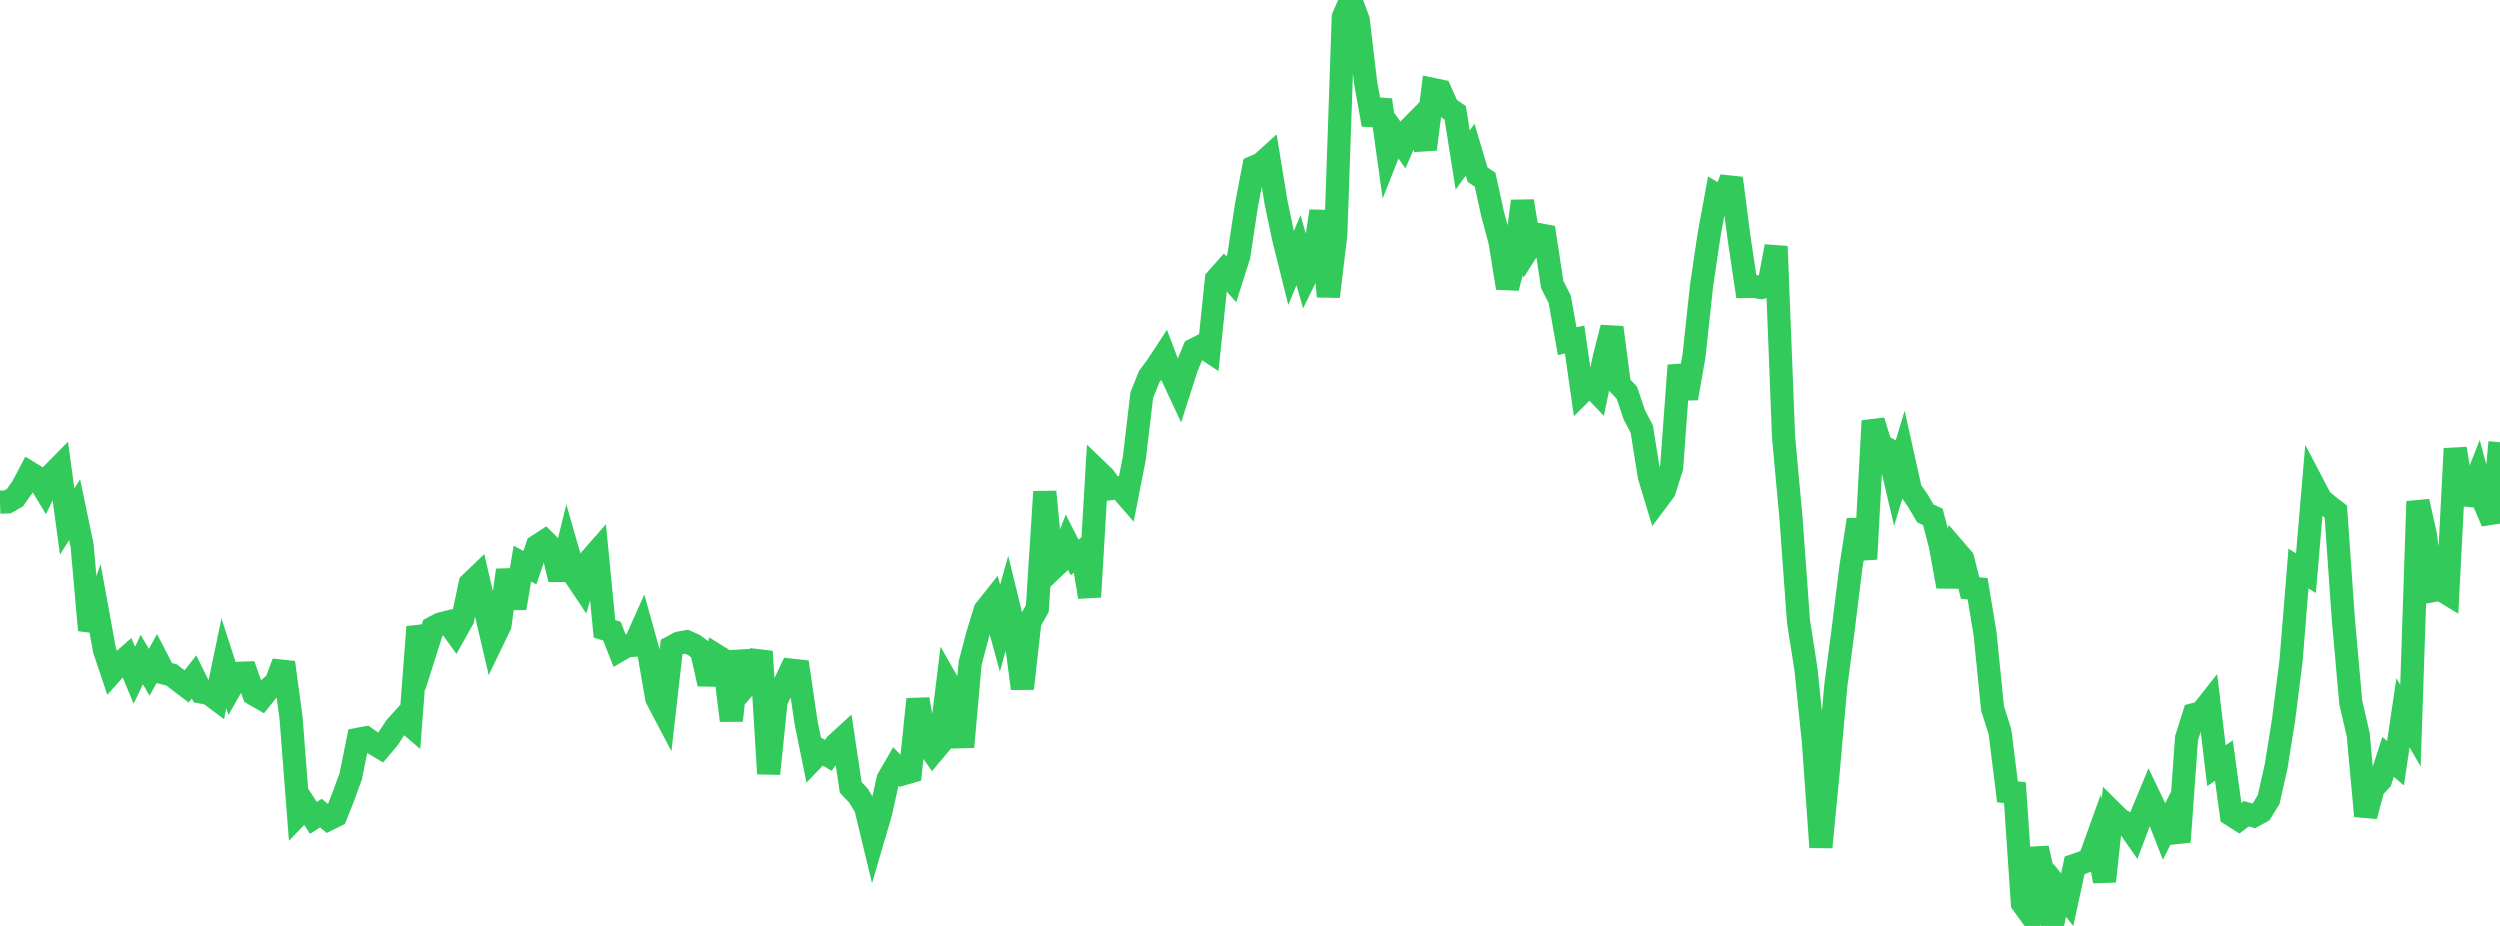 <?xml version="1.0" standalone="no"?>
<!DOCTYPE svg PUBLIC "-//W3C//DTD SVG 1.1//EN" "http://www.w3.org/Graphics/SVG/1.1/DTD/svg11.dtd">

<svg width="135" height="50" viewBox="0 0 135 50" preserveAspectRatio="none" 
  xmlns="http://www.w3.org/2000/svg"
  xmlns:xlink="http://www.w3.org/1999/xlink">


<polyline points="0.0, 27.115 0.403, 27.103 0.806, 26.874 1.209, 26.302 1.612, 25.539 2.015, 25.784 2.418, 26.452 2.821, 25.603 3.224, 25.196 3.627, 28.16 4.03, 27.52 4.433, 29.455 4.836, 34.029 5.239, 32.887 5.642, 35.105 6.045, 36.302 6.448, 35.851 6.851, 35.497 7.254, 36.467 7.657, 35.616 8.06, 36.301 8.463, 35.566 8.866, 36.344 9.269, 36.446 9.672, 36.76 10.075, 37.067 10.478, 36.554 10.881, 37.371 11.284, 37.446 11.687, 37.748 12.09, 35.824 12.493, 37.068 12.896, 36.357 13.299, 36.343 13.701, 37.476 14.104, 37.708 14.507, 37.204 14.91, 36.853 15.313, 35.779 15.716, 38.751 16.119, 43.967 16.522, 43.549 16.925, 44.167 17.328, 43.907 17.731, 44.24 18.134, 44.041 18.537, 43.023 18.94, 41.916 19.343, 39.92 19.746, 39.843 20.149, 40.127 20.552, 40.367 20.955, 39.893 21.358, 39.278 21.761, 38.83 22.164, 39.173 22.567, 33.853 22.97, 35.173 23.373, 33.906 23.776, 33.694 24.179, 33.593 24.582, 34.152 24.985, 33.429 25.388, 31.519 25.791, 31.133 26.194, 32.867 26.597, 34.589 27.0, 33.752 27.403, 30.787 27.806, 32.839 28.209, 30.433 28.612, 30.653 29.015, 29.482 29.418, 29.221 29.821, 29.623 30.224, 31.282 30.627, 29.658 31.03, 31.063 31.433, 31.665 31.836, 30.263 32.239, 29.804 32.642, 33.956 33.045, 34.081 33.448, 35.107 33.851, 34.872 34.254, 34.842 34.657, 33.94 35.06, 35.383 35.463, 37.711 35.866, 38.478 36.269, 34.94 36.672, 34.725 37.075, 34.653 37.478, 34.832 37.881, 35.131 38.284, 36.93 38.687, 35.398 39.09, 35.649 39.493, 38.908 39.896, 35.177 40.299, 36.986 40.701, 36.515 41.104, 35.179 41.507, 41.78 41.91, 37.847 42.313, 37.04 42.716, 36.186 43.119, 36.231 43.522, 38.982 43.925, 40.969 44.328, 40.549 44.731, 40.79 45.134, 40.208 45.537, 39.839 45.94, 42.522 46.343, 42.945 46.746, 43.598 47.149, 45.272 47.552, 43.897 47.955, 42.074 48.358, 41.375 48.761, 41.788 49.164, 41.671 49.567, 37.758 49.97, 40.044 50.373, 40.617 50.776, 40.136 51.179, 36.871 51.582, 37.581 51.985, 40.332 52.388, 35.806 52.791, 34.278 53.194, 32.955 53.597, 32.447 54.0, 33.923 54.403, 32.481 54.806, 34.133 55.209, 37.182 55.612, 33.58 56.015, 32.868 56.418, 26.554 56.821, 30.725 57.224, 30.342 57.627, 29.311 58.03, 30.1 58.433, 29.781 58.836, 32.235 59.239, 25.399 59.642, 25.787 60.045, 26.378 60.448, 26.329 60.851, 26.794 61.254, 24.735 61.657, 21.331 62.06, 20.333 62.463, 19.79 62.866, 19.176 63.269, 20.239 63.672, 21.102 64.075, 19.84 64.478, 18.882 64.881, 18.678 65.284, 18.946 65.687, 15.086 66.09, 14.631 66.493, 15.085 66.896, 13.817 67.299, 11.142 67.701, 9.026 68.104, 8.853 68.507, 8.489 68.91, 10.954 69.313, 12.861 69.716, 14.479 70.119, 13.507 70.522, 14.919 70.925, 14.102 71.328, 11.397 71.731, 16.014 72.134, 12.661 72.537, 0.921 72.94, 0.0 73.343, 1.081 73.746, 4.473 74.149, 6.73 74.552, 5.398 74.955, 8.285 75.358, 7.266 75.761, 7.829 76.164, 6.899 76.567, 6.492 76.97, 8.059 77.373, 4.831 77.776, 4.914 78.179, 5.818 78.582, 6.092 78.985, 8.641 79.388, 8.08 79.791, 9.431 80.194, 9.702 80.597, 11.538 81.0, 13.04 81.403, 15.547 81.806, 14.001 82.209, 10.863 82.612, 13.293 83.015, 12.658 83.418, 12.733 83.821, 15.367 84.224, 16.158 84.627, 18.424 85.03, 18.335 85.433, 21.149 85.836, 20.744 86.239, 21.166 86.642, 19.258 87.045, 17.687 87.448, 20.782 87.851, 21.209 88.254, 22.401 88.657, 23.174 89.06, 25.711 89.463, 27.045 89.866, 26.506 90.269, 25.243 90.672, 19.731 91.075, 21.508 91.478, 19.204 91.881, 15.459 92.284, 12.715 92.687, 10.525 93.09, 10.765 93.493, 9.624 93.896, 12.758 94.299, 15.467 94.701, 15.461 95.104, 15.528 95.507, 15.439 95.91, 13.304 96.313, 23.603 96.716, 28 97.119, 33.56 97.522, 36.14 97.925, 40.069 98.328, 45.749 98.731, 41.559 99.134, 37.02 99.537, 33.95 99.94, 30.679 100.343, 28.067 100.746, 30.188 101.149, 22.727 101.552, 24.034 101.955, 24.259 102.358, 25.982 102.761, 24.644 103.164, 26.454 103.567, 27.041 103.97, 27.725 104.373, 27.911 104.776, 29.447 105.179, 31.669 105.582, 29.709 105.985, 30.177 106.388, 31.753 106.791, 31.792 107.194, 34.229 107.597, 38.246 108.0, 39.524 108.403, 42.759 108.806, 42.804 109.209, 48.778 109.612, 49.332 110.015, 45.801 110.418, 47.593 110.821, 50.0 111.224, 48.075 111.627, 48.583 112.03, 46.728 112.433, 46.588 112.836, 46.428 113.239, 45.31 113.642, 47.59 114.045, 43.845 114.448, 44.243 114.851, 44.475 115.254, 45.053 115.657, 43.988 116.06, 43.018 116.463, 43.864 116.866, 44.891 117.269, 44.083 117.672, 45.459 118.075, 39.856 118.478, 38.585 118.881, 38.477 119.284, 37.967 119.687, 41.349 120.09, 41.07 120.493, 43.996 120.896, 44.25 121.299, 43.942 121.701, 44.053 122.104, 43.831 122.507, 43.176 122.91, 41.387 123.313, 38.874 123.716, 35.688 124.119, 30.701 124.522, 30.952 124.925, 26.208 125.328, 26.978 125.731, 27.313 126.134, 27.621 126.537, 33.39 126.94, 37.926 127.343, 39.666 127.746, 44.067 128.149, 42.567 128.552, 42.126 128.955, 40.872 129.358, 41.212 129.761, 38.49 130.164, 39.188 130.567, 27.076 130.97, 28.874 131.373, 31.893 131.776, 31.82 132.179, 32.064 132.582, 24.225 132.985, 26.717 133.388, 26.758 133.791, 25.745 134.194, 27.247 134.597, 28.182 135.0, 23.882" fill="none" stroke="#32ca5b" stroke-width="1.25"/>

</svg>